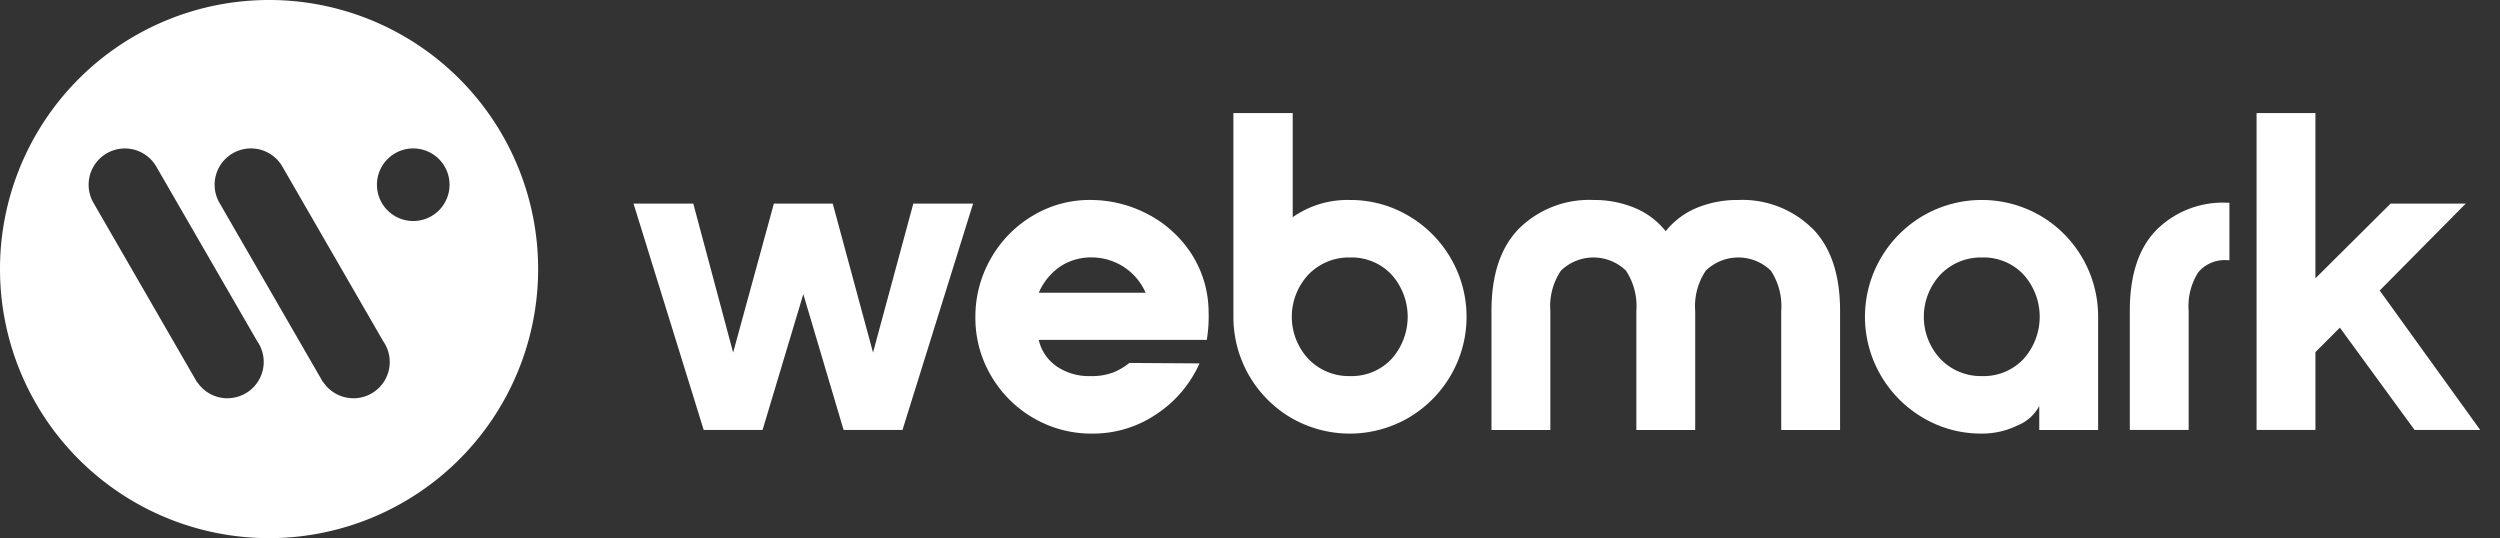 <?xml version="1.0" encoding="UTF-8"?>
<svg xmlns="http://www.w3.org/2000/svg" xmlns:xlink="http://www.w3.org/1999/xlink" id="Logo" width="201.853" height="43.45" viewBox="0 0 201.853 43.45">
  <rect x="0" y="0" width="201.853" height="43.45" fill="#333333" stroke="none"/>
  <defs>
    <clipPath id="clip-path">
      <rect id="Rectangle_672" data-name="Rectangle 672" width="201.853" height="43.45" fill="none"></rect>
    </clipPath>
  </defs>
  <g id="Group_709" data-name="Group 709" clip-path="url(#clip-path)">
    <path id="Path_1" data-name="Path 1" d="M21.725,0A21.725,21.725,0,1,0,43.45,21.725,21.724,21.724,0,0,0,21.725,0M18.363,32.156a2.927,2.927,0,0,1-2.436-1.3l-.016.009L7.548,16.38h0a2.928,2.928,0,1,1,5.072-2.928l0,0L20.77,27.554a2.93,2.93,0,0,1-2.407,4.6m10.173,0a2.928,2.928,0,0,1-2.436-1.3l-.016.009L17.721,16.38h0A2.928,2.928,0,1,1,22.8,13.451l0,0,8.145,14.106a2.929,2.929,0,0,1-2.407,4.6m4.828-14.311a2.931,2.931,0,1,1,2.931-2.931,2.931,2.931,0,0,1-2.931,2.931" fill="#fff"></path>
    <path id="Path_2" data-name="Path 2" d="M132.365,33.728l-5.7,18.277H121.91l-3.253-10.966-3.29,10.966h-4.752l-5.666-18.277h4.825l3.217,12.026,3.29-12.026h4.752l3.253,12.026,3.253-12.026Z" transform="translate(-53.797 -17.289)" fill="#fff"></path>
    <path id="Path_3" data-name="Path 3" d="M162.8,37.9a9.377,9.377,0,0,1,3.363-3.473,8.884,8.884,0,0,1,4.7-1.3,9.94,9.94,0,0,1,4.5,1.078,9.355,9.355,0,0,1,3.564,3.126,8.734,8.734,0,0,1,1.481,4.825,11.6,11.6,0,0,1-.146,2.266H166.693a3.557,3.557,0,0,0,1.444,2.139,4.606,4.606,0,0,0,2.724.786,4.913,4.913,0,0,0,1.846-.292,5.138,5.138,0,0,0,1.3-.768l5.666.037a9.582,9.582,0,0,1-3.473,4.094,9.105,9.105,0,0,1-5.191,1.572,9.246,9.246,0,0,1-4.752-1.261,9.375,9.375,0,0,1-3.418-3.418,9.175,9.175,0,0,1-1.261-4.716,9.412,9.412,0,0,1,1.225-4.7m12.52,2.723a4.75,4.75,0,0,0-4.313-2.851,4.473,4.473,0,0,0-2.632.768,4.914,4.914,0,0,0-1.682,2.084Z" transform="translate(-82.824 -16.982)" fill="#fff"></path>
    <path id="Path_4" data-name="Path 4" d="M204.324,18.729h4.789v8.408a7.693,7.693,0,0,1,4.606-1.389,9.178,9.178,0,0,1,4.716,1.261,9.492,9.492,0,0,1,3.436,3.436,9.4,9.4,0,0,1,0,9.468,9.484,9.484,0,0,1-3.436,3.436,9.445,9.445,0,0,1-9.431,0,9.434,9.434,0,0,1-4.679-8.17Zm6.068,13.031a4.995,4.995,0,0,0,0,6.836,4.533,4.533,0,0,0,3.363,1.371,4.416,4.416,0,0,0,3.326-1.371,5.1,5.1,0,0,0,0-6.836,4.416,4.416,0,0,0-3.326-1.371,4.533,4.533,0,0,0-3.363,1.371" transform="translate(-104.738 -9.601)" fill="#fff"></path>
    <path id="Path_5" data-name="Path 5" d="M272.955,35.394q2.266,2.267,2.266,6.689V51.7h-4.752V42.084a5.2,5.2,0,0,0-.841-3.253,3.774,3.774,0,0,0-5.245,0,5.112,5.112,0,0,0-.859,3.253V51.7h-4.752V42.084a5.2,5.2,0,0,0-.841-3.253,3.774,3.774,0,0,0-5.245,0,5.112,5.112,0,0,0-.859,3.253V51.7h-4.752V42.084q0-4.422,2.266-6.689a8.055,8.055,0,0,1,5.958-2.266,8.533,8.533,0,0,1,3.344.64,6.236,6.236,0,0,1,2.5,1.882,6.23,6.23,0,0,1,2.5-1.882,8.528,8.528,0,0,1,3.345-.64,8.057,8.057,0,0,1,5.958,2.266" transform="translate(-126.651 -16.982)" fill="#fff"></path>
    <path id="Path_6" data-name="Path 6" d="M313.663,50.729a9.477,9.477,0,0,1-3.436-3.436,9.4,9.4,0,0,1,0-9.468,9.481,9.481,0,0,1,3.436-3.436,9.445,9.445,0,0,1,9.431,0,9.434,9.434,0,0,1,4.679,8.17V51.7h-4.752V49.76a3.428,3.428,0,0,1-1.755,1.572,6.515,6.515,0,0,1-2.888.658,9.175,9.175,0,0,1-4.716-1.261m8.079-4.752a5.1,5.1,0,0,0,0-6.836,4.416,4.416,0,0,0-3.326-1.371,4.534,4.534,0,0,0-3.363,1.371,4.995,4.995,0,0,0,0,6.836,4.533,4.533,0,0,0,3.363,1.371,4.416,4.416,0,0,0,3.326-1.371" transform="translate(-158.368 -16.982)" fill="#fff"></path>
    <path id="Path_7" data-name="Path 7" d="M352.821,42.315q0-4.35,2.157-6.543a7.591,7.591,0,0,1,5.666-2.193h.219V38.22h-.183a2.779,2.779,0,0,0-2.339.987,5.066,5.066,0,0,0-.768,3.107v9.614h-4.752Z" transform="translate(-180.858 -17.212)" fill="#fff"></path>
    <path id="Path_8" data-name="Path 8" d="M373.821,18.728h4.752V32.071l6.068-6.032h6.068l-6.945,7.018,8.115,11.259h-5.3l-6.031-8.261-1.974,1.974v6.287h-4.752Z" transform="translate(-191.623 -9.6)" fill="#fff"></path>
  </g>
</svg>
